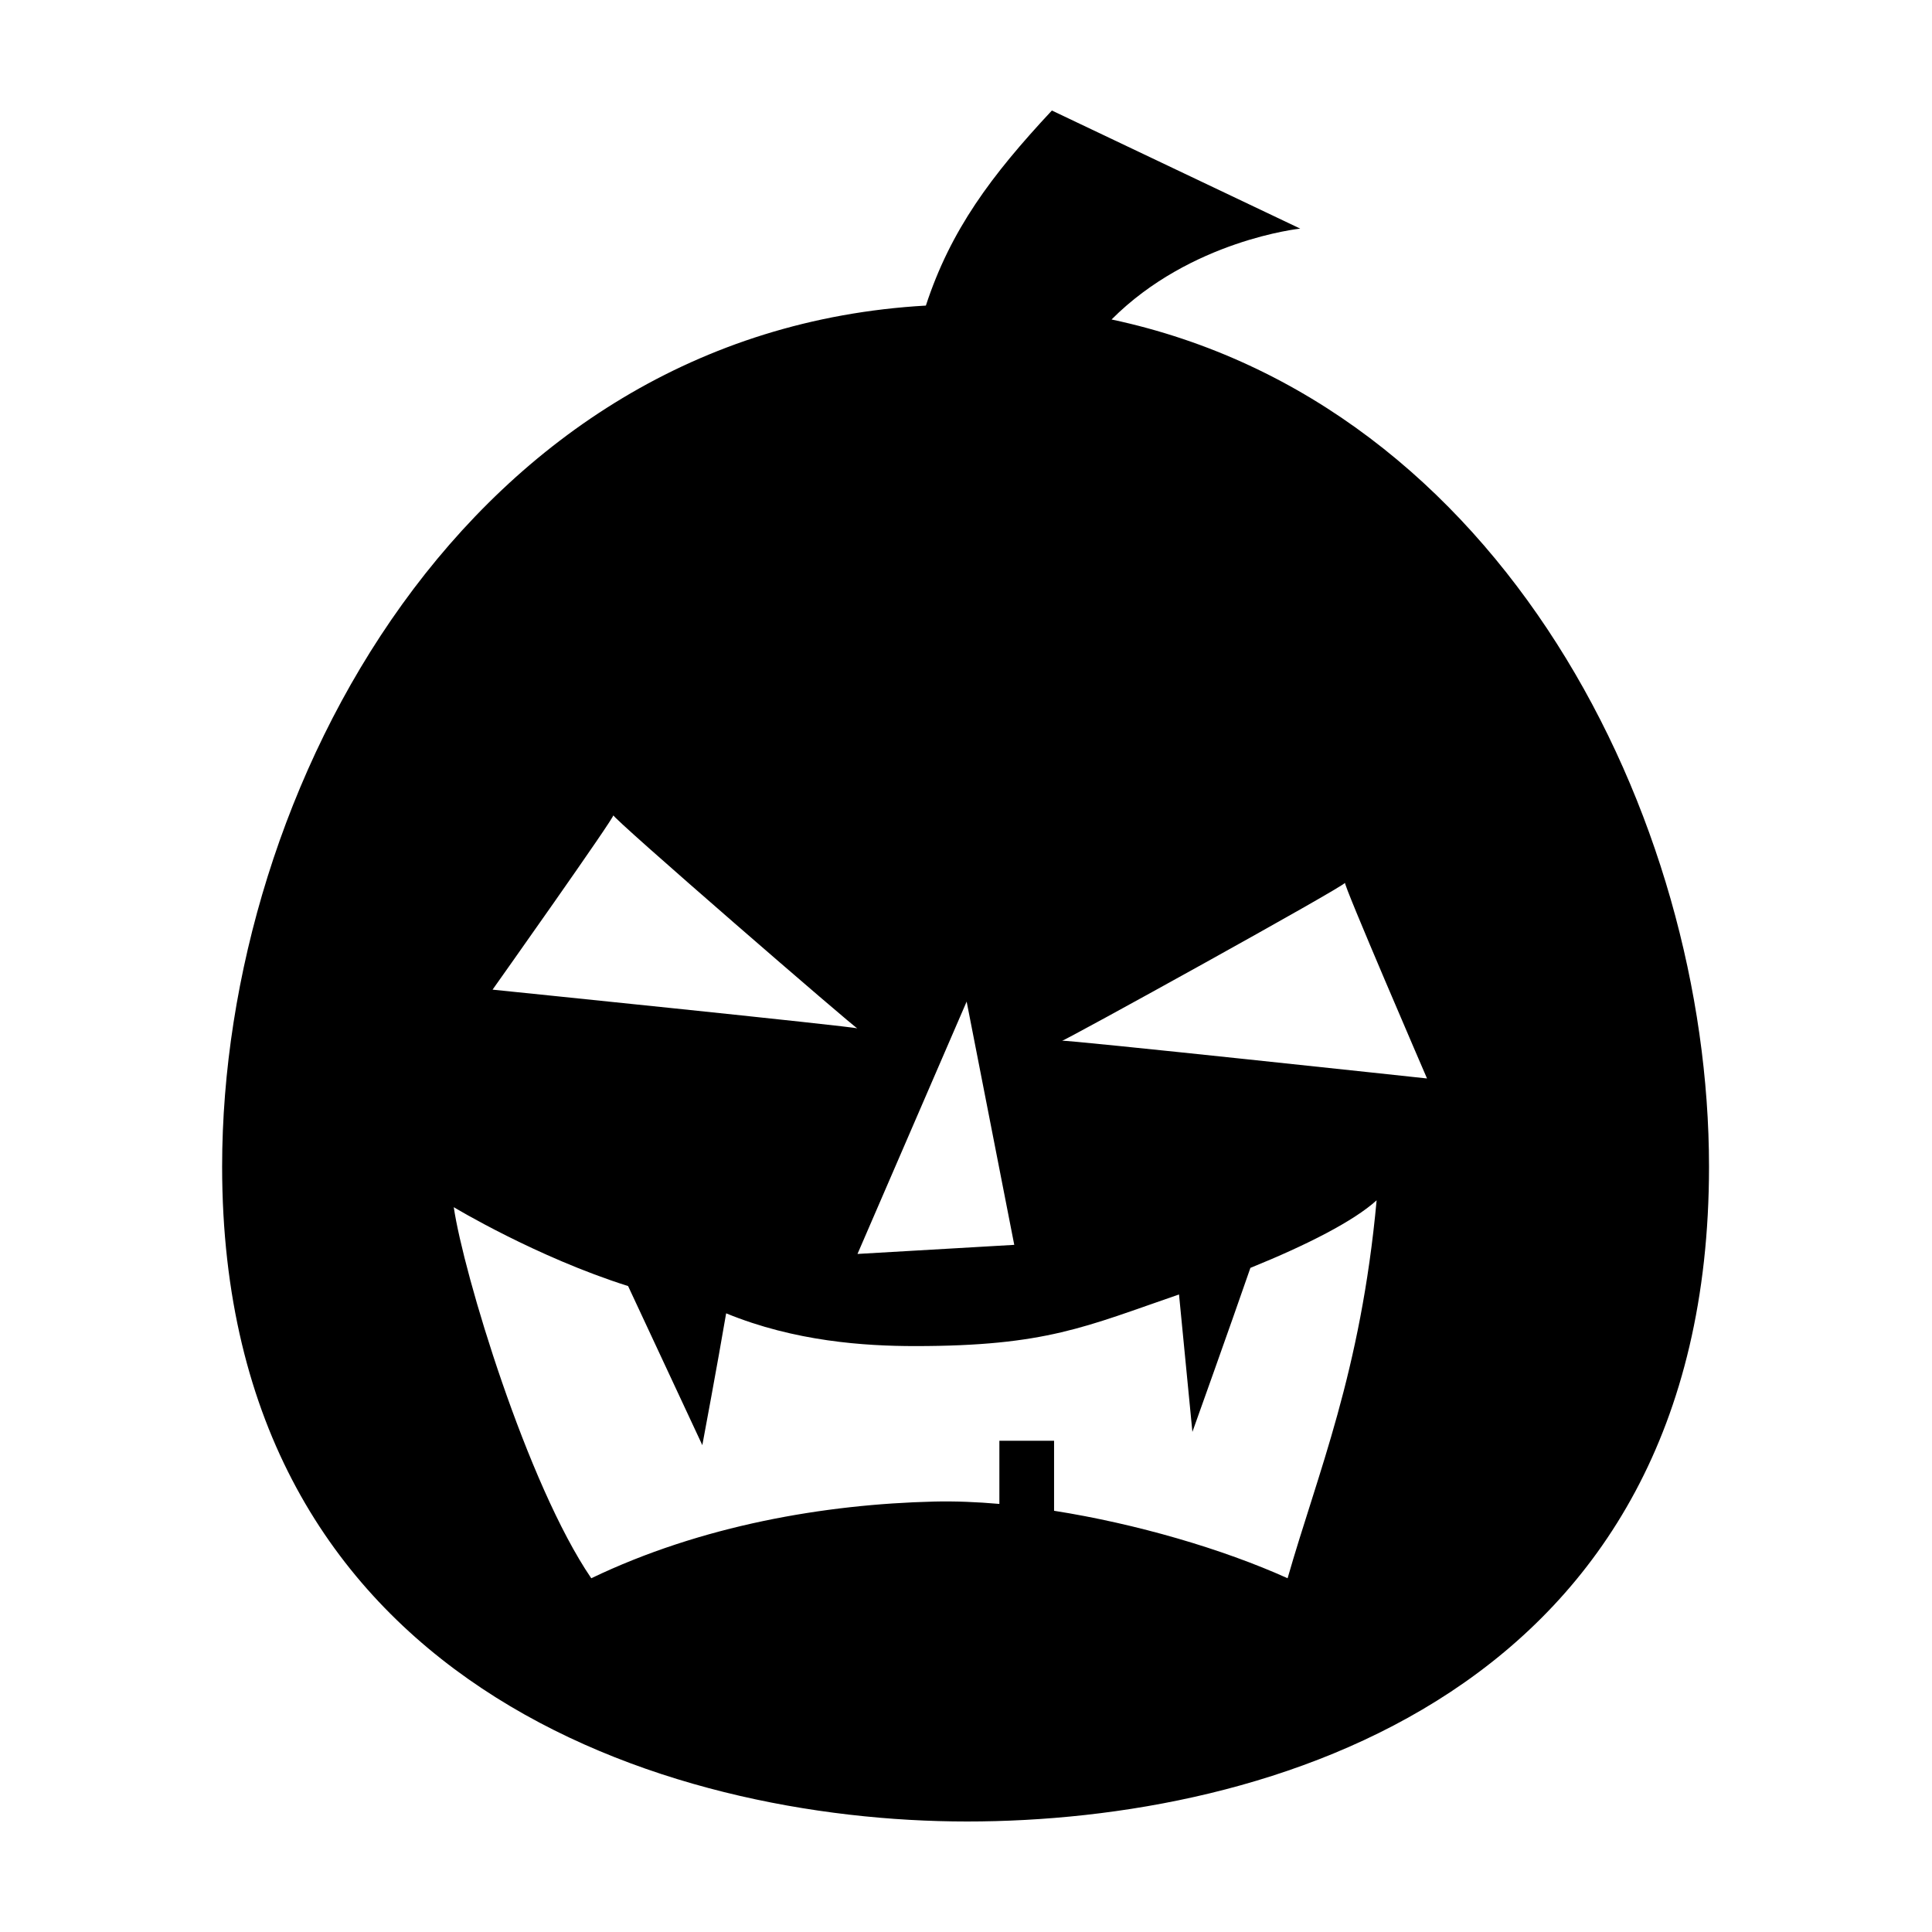 <?xml version="1.0" encoding="UTF-8"?>
<!-- The Best Svg Icon site in the world: iconSvg.co, Visit us! https://iconsvg.co -->
<svg fill="#000000" width="800px" height="800px" version="1.1" viewBox="144 144 512 512" xmlns="http://www.w3.org/2000/svg">
 <path d="m438.57 228.67c20.988-21.051 50-24.086 50-24.086l-65.812-31.297c-16.102 17.25-26.824 31.648-33.391 51.695-121.38 6.891-186.5 128.1-186.5 228.18 0 137.44 117.91 173.55 197.42 173.55s196.62-33.703 196.62-173.55c-0.004-92.266-54.727-202.43-158.34-224.5zm-38.398 180.76 12.617 64.469-41.543 2.41zm-93.633-49.41c-0.938 0.23 64.938 57.227 64.703 56.527-0.145-0.434-96.707-10.281-96.707-10.281 0.004 0 32.938-46.477 32.004-46.246zm178.69 202.23c-17.184-7.742-40.012-14.434-61.887-17.879v-18.559h-14.496v16.742c-6.012-0.527-11.824-0.754-17.285-0.625-28.965 0.699-61.668 6.309-90.867 20.324-17.055-24.992-33.871-80.82-36.441-98.34 0 0 21.91 13.23 46.199 20.906l19.672 42.16s4.07-21.723 6.312-34.934c18.191 7.465 36.684 8.68 50.098 8.68 34.691 0 45.152-5.16 69.918-13.68l3.547 36.426s10.246-28.637 15.371-43.469c15.074-6.102 27.453-12.453 33.449-17.906-4.203 45.73-15.645 72.359-23.59 100.15zm-59.789-142.44c-0.371 0.637 75.879-41.465 75.016-41.887-0.867-0.422 21.719 51.879 21.719 51.879s-96.504-10.383-96.734-9.992z"/>
</svg>